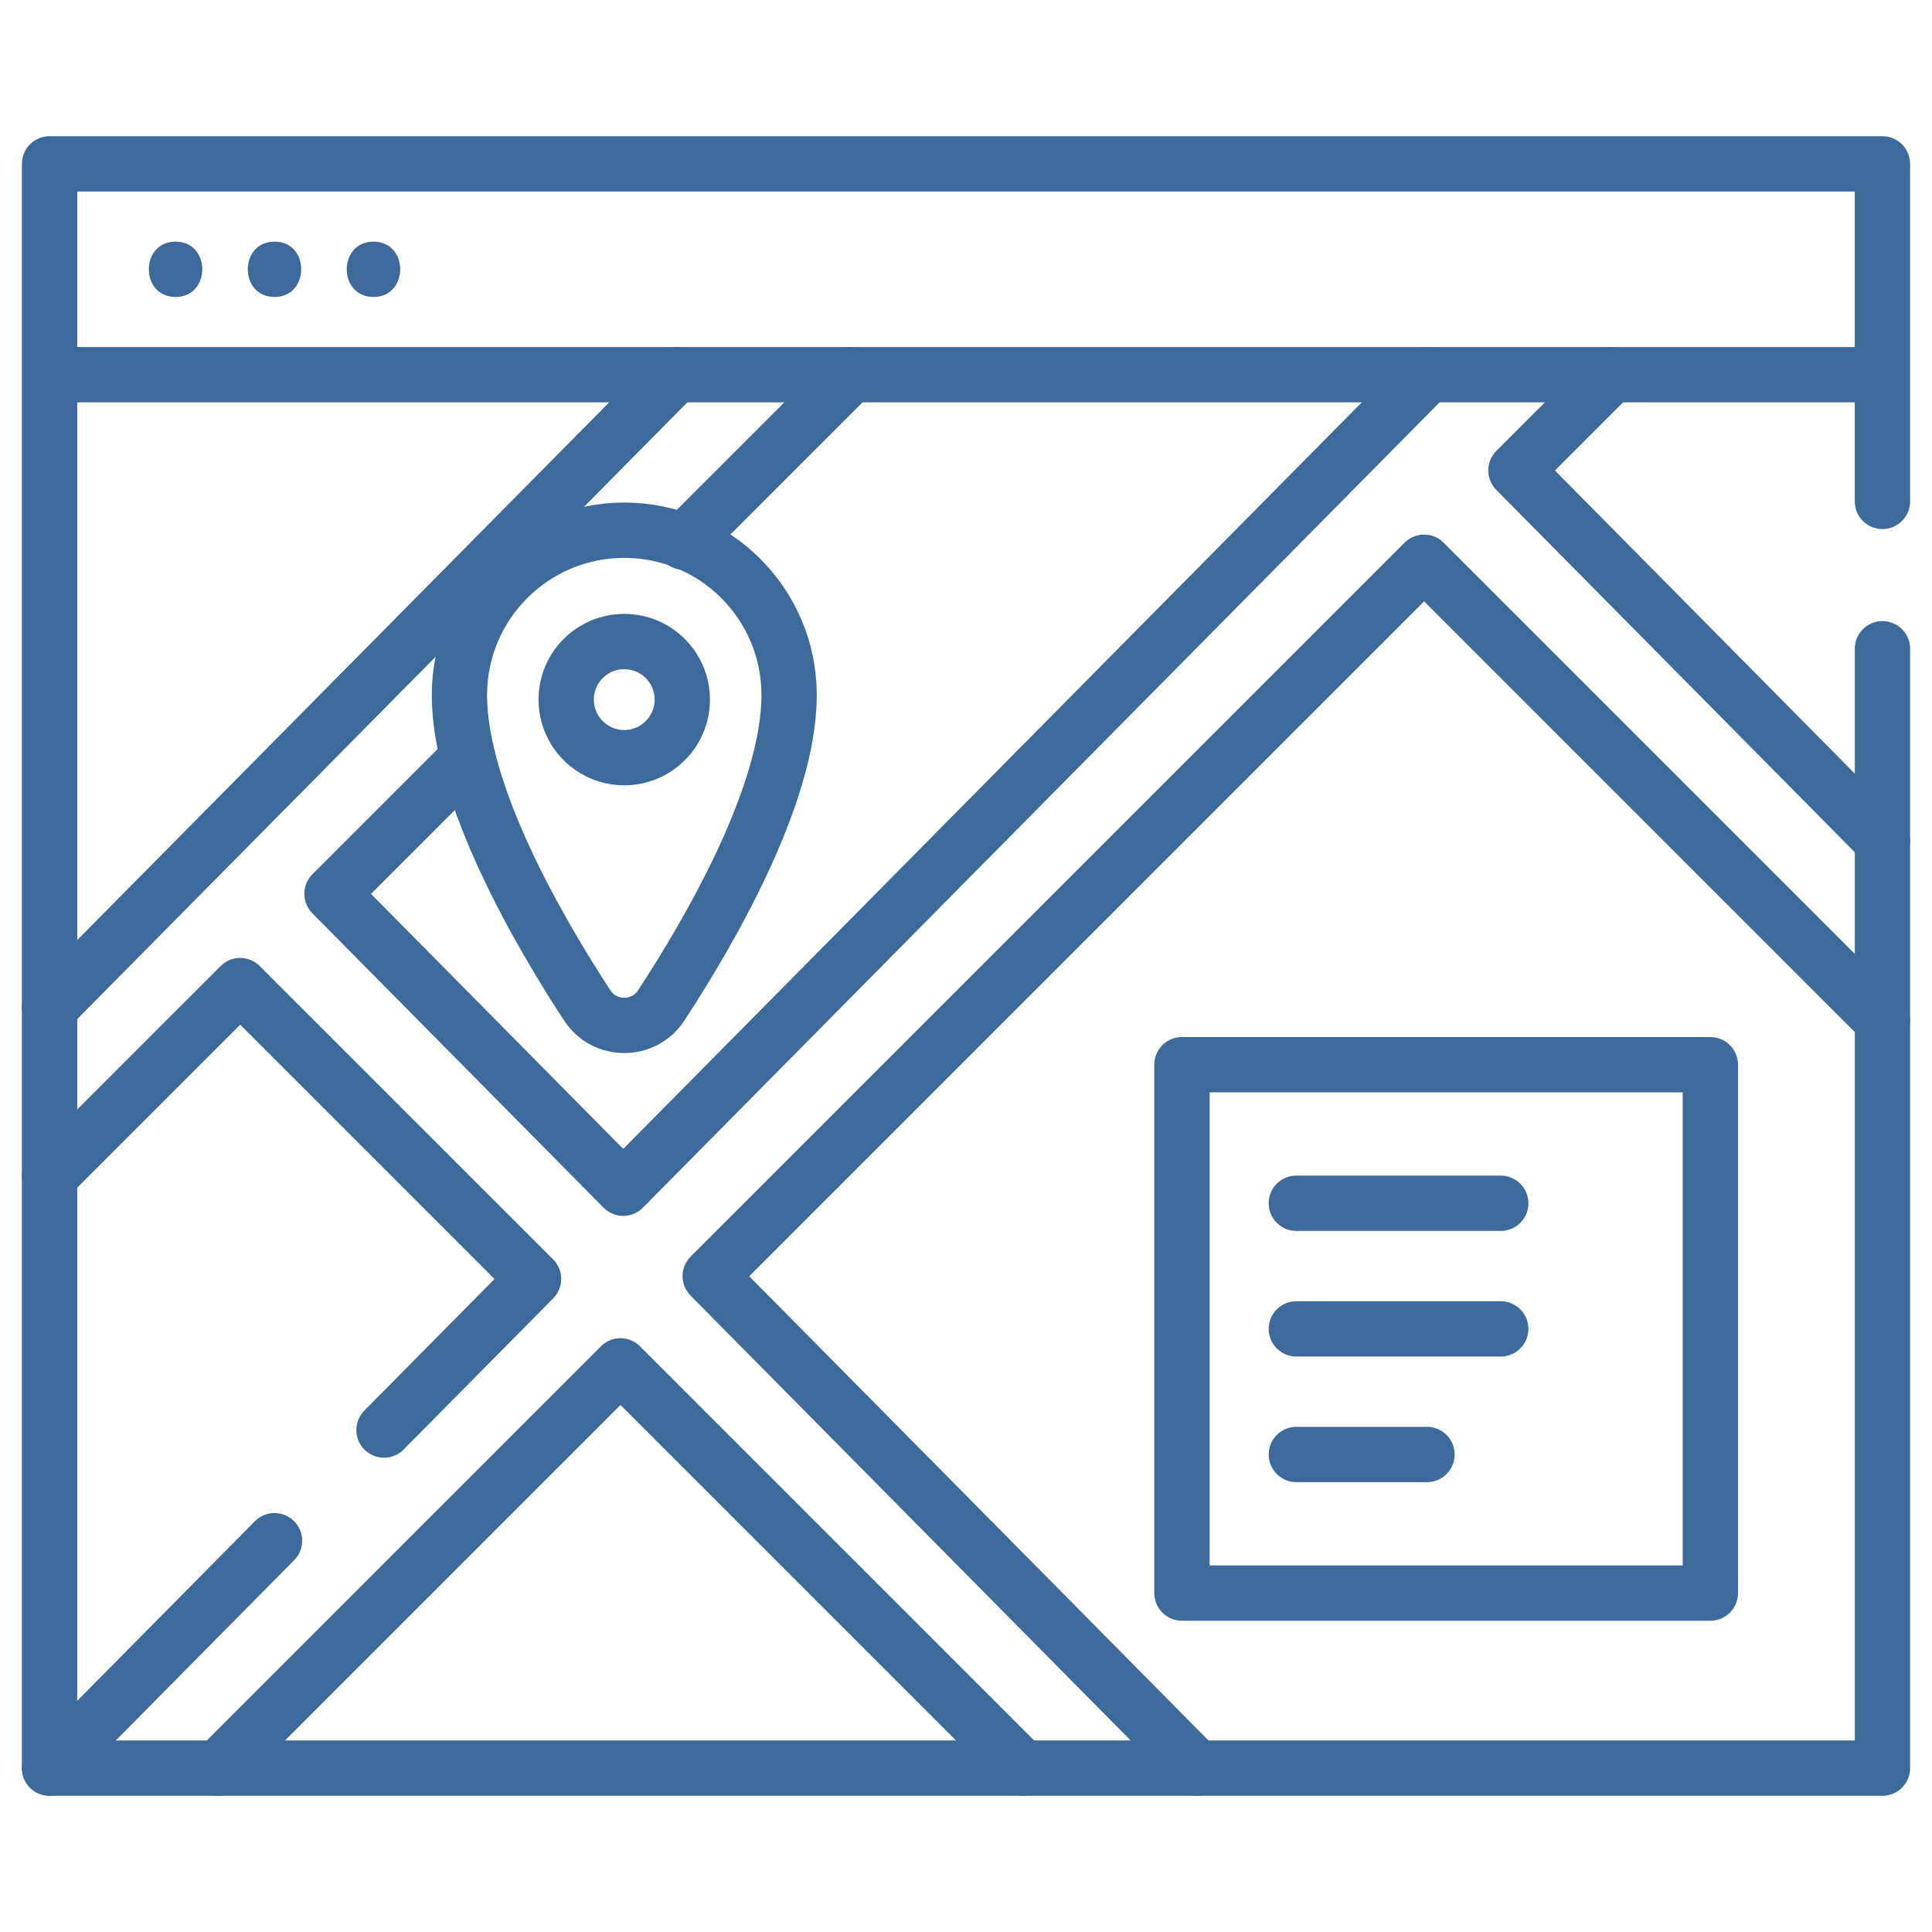 <?xml version="1.0" encoding="UTF-8"?>
<svg id="Layer_1" xmlns="http://www.w3.org/2000/svg" version="1.1" xmlns:xlink="http://www.w3.org/1999/xlink" viewBox="0 0 817.01 817.01">
  <!-- Generator: Adobe Illustrator 30.0.0, SVG Export Plug-In . SVG Version: 2.1.1 Build 123)  -->
  <defs>
    <style>
      .st0 {
        fill: #3D6A9A;
      }

      .st1, .st2 {
        fill: none;
      }

      .st2 {
        stroke: #3D6A9A;
        stroke-linecap: round;
        stroke-linejoin: round;
        stroke-width: 23.39px;
      }

      .st3 {
        clip-path: url(#clippath-1);
      }

      .st4 {
        clip-path: url(#clippath-2);
      }

      .st5 {
        clip-path: url(#clippath);
      }
    </style>
    <clipPath id="clippath">
      <rect class="st1" width="817.01" height="817.01"/>
    </clipPath>
    <clipPath id="clippath-1">
      <rect class="st1" width="817.01" height="817.01"/>
    </clipPath>
    <clipPath id="clippath-2">
      <rect class="st1" width="817.01" height="817.01"/>
    </clipPath>
  </defs>
  <g class="st5">
    <path class="st2" d="M794.49,158.46H22.52M796.05,212.04V69.3H20.96v678.4h775.1v-473.35"/>
    <path class="st0" d="M74.24,125.58c15.05,0,15.08-23.39,0-23.39s-15.08,23.39,0,23.39"/>
    <path class="st0" d="M116.09,125.58c15.05,0,15.08-23.39,0-23.39s-15.08,23.39,0,23.39"/>
    <path class="st0" d="M157.94,125.58c15.05,0,15.08-23.39,0-23.39s-15.08,23.39,0,23.39"/>
    <path class="st2" d="M289.11,229.25l70.79-70.79M285.7,158.46L20.96,426.07M20.96,497.4l80.61-80.61,124.05,124.04-63.23,63.91M116.09,651.54l-95.13,96.16M92.29,747.71l170.1-170.1,170.1,170.1M506.16,747.71l-205.82-208.05,301.89-301.89,193.82,193.82M796.05,355.6l-154.99-156.67,40.47-40.48M603.89,158.46l-340.33,344.02-123.17-124.51,57.49-57.49"/>
  </g>
  <rect class="st2" x="499.83" y="450.24" width="223.45" height="223.45"/>
  <g class="st3">
    <line class="st2" x1="285.7" y1="158.46" x2="20.96" y2="426.07"/>
  </g>
  <path class="st2" d="M548.2,615.08h55.25M548.2,561.96h86.44M548.2,508.84h86.44"/>
  <g class="st4">
    <path class="st2" d="M288.53,295.85c0,13.56-10.99,24.55-24.55,24.55s-24.55-10.99-24.55-24.55,10.99-24.55,24.55-24.55,24.55,10.99,24.55,24.55ZM333.7,293.93c0,42.1-33.49,99.78-54.05,131.22-7.39,11.3-23.94,11.3-31.33,0-20.55-31.44-54.04-89.12-54.04-131.22,0-38.5,31.21-69.71,69.71-69.71s69.71,31.21,69.71,69.71Z"/>
  </g>
</svg>